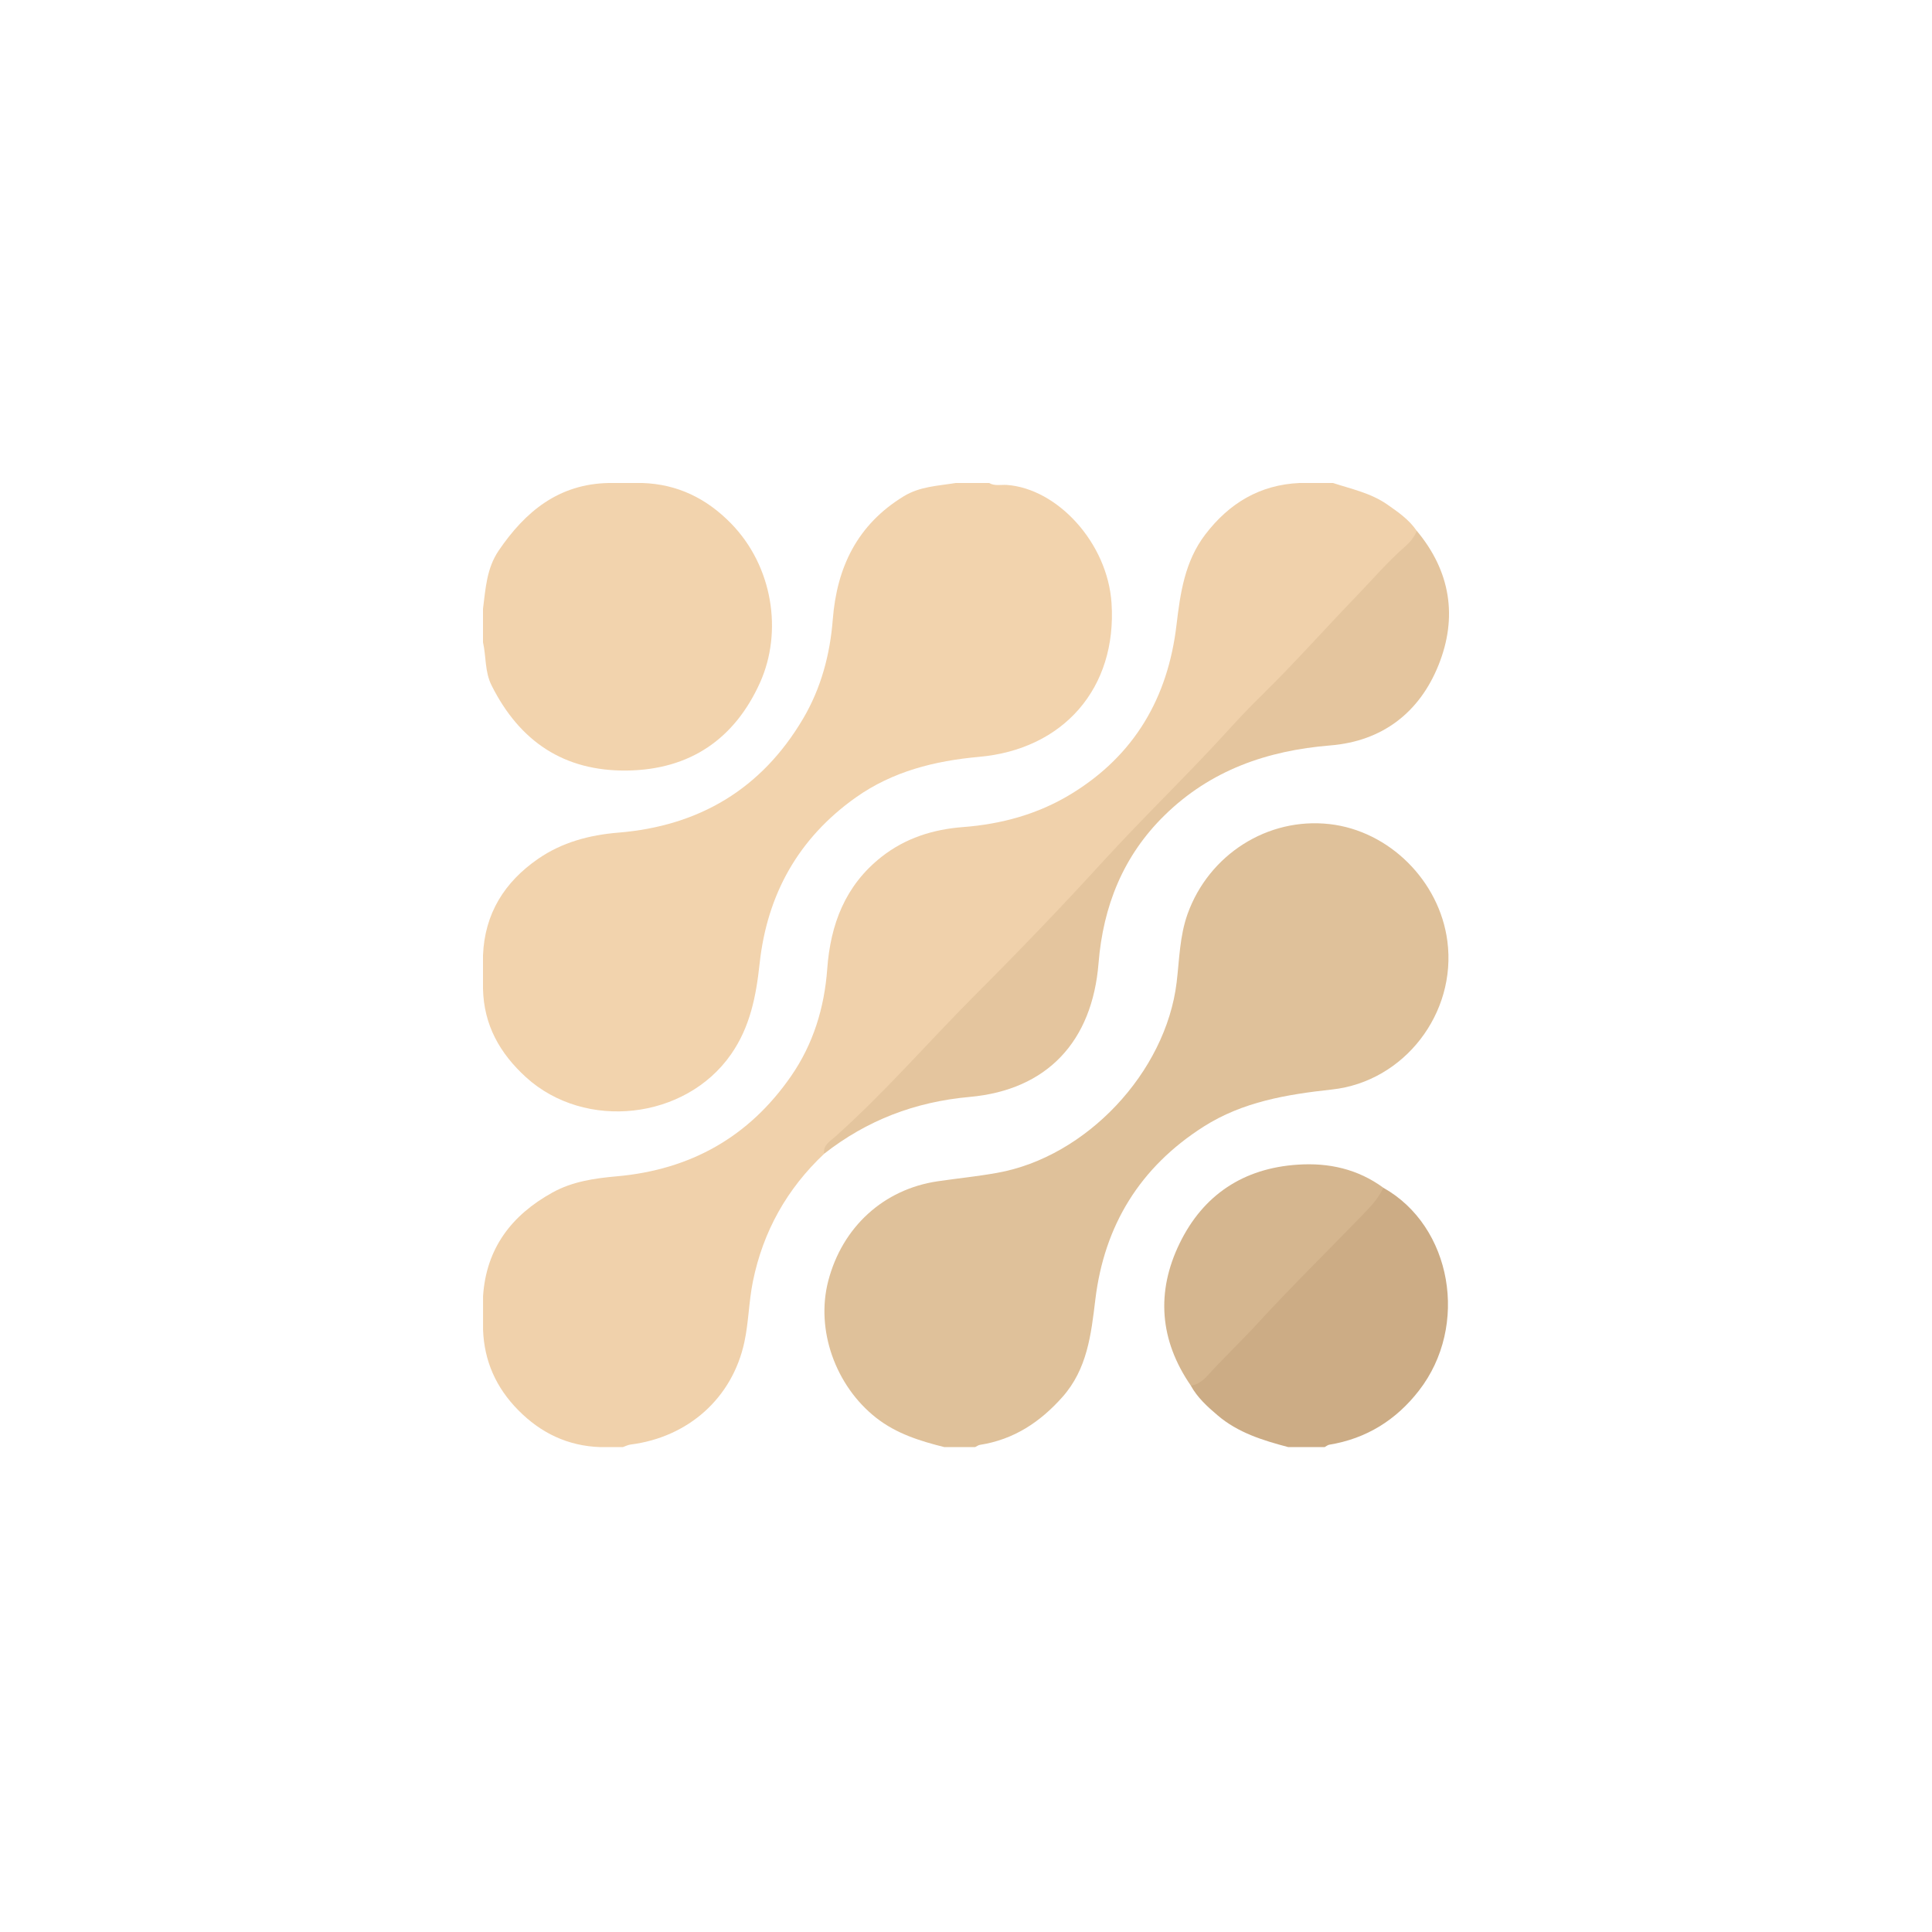 <svg width="40" height="40" viewBox="0 0 40 40" fill="none" xmlns="http://www.w3.org/2000/svg">
<g clip-path="url(#clip0_1405_23314)">
<g clip-path="url(#clip1_1405_23314)">
<path d="M17.064 23.887C16.292 24.613 15.798 25.497 15.588 26.531C15.504 26.944 15.5 27.373 15.412 27.784C15.163 28.946 14.248 29.757 13.054 29.908C13 29.915 12.948 29.943 12.895 29.961C12.74 29.961 12.586 29.961 12.432 29.961C11.758 29.939 11.198 29.671 10.728 29.194C10.271 28.73 10.025 28.181 10.001 27.531C10.001 27.3 10.001 27.069 10.001 26.837C10.066 25.845 10.591 25.158 11.438 24.69C11.853 24.46 12.312 24.395 12.774 24.354C14.297 24.218 15.508 23.539 16.379 22.279C16.839 21.614 17.068 20.863 17.127 20.06C17.194 19.137 17.499 18.333 18.25 17.741C18.744 17.352 19.317 17.171 19.935 17.124C20.736 17.063 21.491 16.857 22.179 16.437C23.489 15.637 24.181 14.444 24.358 12.94C24.437 12.274 24.53 11.622 24.954 11.066C25.448 10.42 26.08 10.037 26.904 10C27.136 10 27.367 10 27.599 10C27.982 10.125 28.382 10.208 28.722 10.445C28.948 10.603 29.174 10.758 29.332 10.991C29.379 11.157 29.278 11.265 29.176 11.369C27.962 12.607 26.776 13.873 25.574 15.122C24.712 16.018 23.816 16.881 22.997 17.818C22.535 18.348 22.025 18.834 21.535 19.339C20.851 20.045 20.196 20.779 19.486 21.46C18.963 21.96 18.492 22.51 17.984 23.024C17.753 23.257 17.51 23.474 17.248 23.671C17.167 23.732 17.111 23.804 17.064 23.887Z" fill="#F0D1AB"/>
<path d="M10 20.472C10 20.241 10 20.01 10 19.778C10.035 18.915 10.444 18.262 11.141 17.781C11.639 17.438 12.202 17.288 12.799 17.239C14.473 17.103 15.765 16.337 16.625 14.883C16.999 14.25 17.185 13.553 17.242 12.823C17.327 11.74 17.752 10.861 18.709 10.276C19.047 10.069 19.418 10.061 19.784 10C20.015 10 20.247 10 20.478 10C20.594 10.067 20.724 10.032 20.845 10.04C21.893 10.115 22.931 11.24 23.013 12.486C23.129 14.242 22.021 15.515 20.269 15.67C19.353 15.752 18.479 15.971 17.718 16.511C16.532 17.353 15.883 18.513 15.727 19.951C15.655 20.618 15.532 21.261 15.134 21.83C14.189 23.185 12.114 23.415 10.891 22.304C10.345 21.806 10.017 21.22 10 20.472Z" fill="#F2D3AD"/>
<path d="M19.552 29.961C19.049 29.835 18.561 29.684 18.141 29.355C17.297 28.693 16.884 27.534 17.148 26.52C17.439 25.402 18.296 24.621 19.415 24.457C19.824 24.397 20.236 24.356 20.643 24.283C22.492 23.955 24.136 22.2 24.361 20.34C24.418 19.865 24.423 19.382 24.588 18.921C25.029 17.693 26.245 16.917 27.527 17.062C28.76 17.201 29.803 18.236 29.966 19.484C30.162 20.976 29.074 22.394 27.578 22.557C26.642 22.659 25.73 22.81 24.919 23.326C23.603 24.165 22.862 25.369 22.677 26.912C22.59 27.632 22.51 28.344 21.998 28.922C21.536 29.443 20.989 29.805 20.29 29.914C20.255 29.919 20.222 29.945 20.188 29.961C19.977 29.961 19.764 29.961 19.552 29.961Z" fill="#DFC19A"/>
<path d="M12.605 10C12.837 10 13.069 10 13.3 10C14.028 10.024 14.63 10.32 15.135 10.837C16.002 11.724 16.209 13.083 15.734 14.136C15.209 15.299 14.287 15.934 12.988 15.953C11.677 15.972 10.758 15.349 10.178 14.192C10.035 13.908 10.067 13.594 10 13.298C10 13.066 10 12.835 10 12.604C10.054 12.188 10.074 11.768 10.325 11.399C10.877 10.587 11.57 10.019 12.605 10Z" fill="#F2D3AD"/>
<path d="M28.64 24.591C30.06 25.388 30.423 27.446 29.377 28.792C28.904 29.401 28.29 29.785 27.522 29.911C27.488 29.917 27.458 29.944 27.425 29.961C27.175 29.961 26.923 29.961 26.673 29.961C26.148 29.822 25.631 29.664 25.207 29.301C24.995 29.121 24.79 28.935 24.654 28.687C24.787 28.482 24.995 28.353 25.16 28.18C26.15 27.149 27.121 26.1 28.134 25.092C28.304 24.925 28.402 24.687 28.64 24.591Z" fill="#CCAC85"/>
<path d="M17.063 23.887C17.037 23.708 17.186 23.628 17.285 23.54C18.321 22.617 19.227 21.564 20.205 20.585C21.101 19.688 21.982 18.772 22.837 17.835C23.691 16.9 24.607 16.025 25.458 15.087C25.674 14.848 25.902 14.611 26.135 14.383C26.808 13.723 27.432 13.017 28.087 12.339C28.419 11.995 28.731 11.629 29.094 11.313C29.196 11.223 29.282 11.119 29.333 10.991C30.032 11.827 30.181 12.778 29.784 13.768C29.389 14.754 28.618 15.346 27.544 15.433C26.233 15.54 25.066 15.945 24.112 16.879C23.252 17.721 22.839 18.764 22.744 19.943C22.614 21.556 21.687 22.567 20.073 22.711C18.941 22.813 17.949 23.194 17.063 23.887Z" fill="#E4C59E"/>
<path d="M28.641 24.591C28.539 24.812 28.374 24.986 28.208 25.156C27.489 25.899 26.75 26.624 26.051 27.385C25.713 27.754 25.35 28.096 25.015 28.465C24.917 28.573 24.808 28.667 24.655 28.688C24.008 27.75 23.932 26.749 24.424 25.74C24.912 24.738 25.745 24.186 26.869 24.113C27.512 24.07 28.111 24.203 28.641 24.591Z" fill="#D5B68F"/>
</g>
</g>
<defs>
<clipPath id="clip0_1405_23314">
<rect width="40" height="40" fill="white"/>
</clipPath>
<clipPath id="clip1_1405_23314">
<rect width="20" height="19.961" fill="white" transform="translate(10 10)"/>
</clipPath>
</defs>
</svg>
